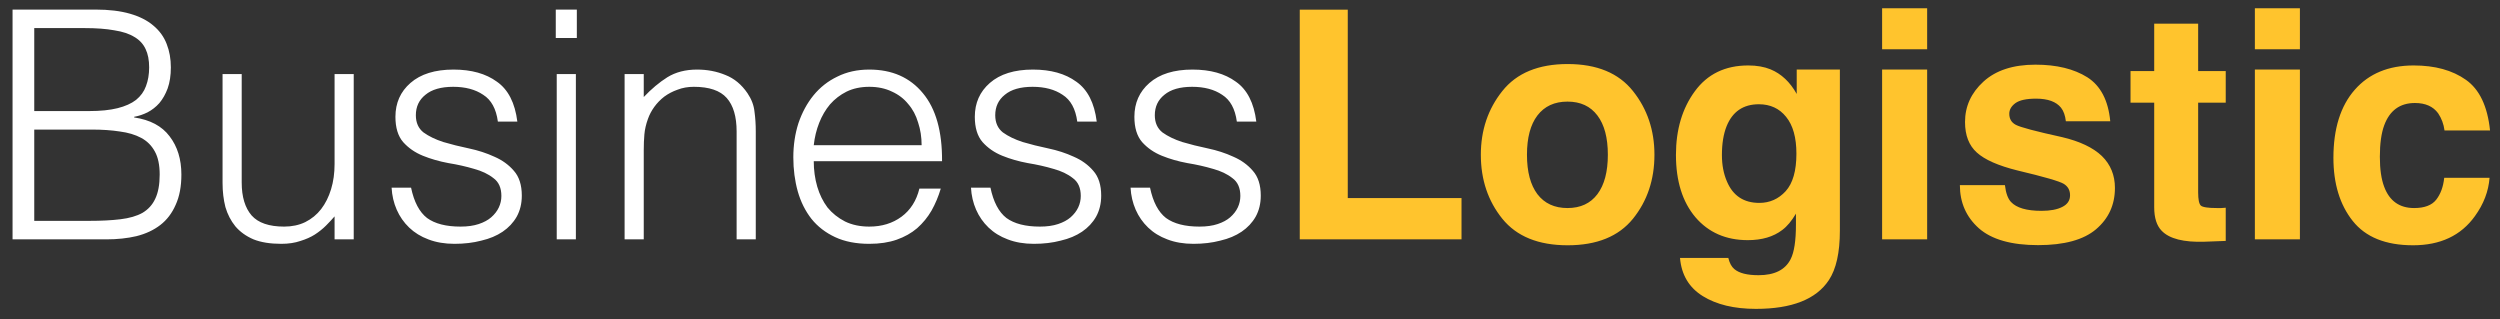 <svg width="188" height="24" viewBox="0 0 188 24" fill="none" xmlns="http://www.w3.org/2000/svg">
<rect x="0" y="0" width="188" height="24" fill="#333333" stroke="none"/>
<path d="M2.576 16.608H6.728C7.624 16.608 8.4 16.568 9.056 16.488C9.728 16.408 10.28 16.248 10.712 16.008C11.144 15.752 11.464 15.4 11.672 14.952C11.896 14.488 12.008 13.88 12.008 13.128C12.008 12.408 11.888 11.832 11.648 11.4C11.408 10.952 11.064 10.608 10.616 10.368C10.168 10.128 9.632 9.968 9.008 9.888C8.384 9.792 7.688 9.744 6.92 9.744H2.576V16.608ZM2.576 8.352H6.704C7.552 8.352 8.264 8.28 8.84 8.136C9.416 7.992 9.88 7.784 10.232 7.512C10.584 7.224 10.832 6.88 10.976 6.48C11.136 6.064 11.216 5.592 11.216 5.064C11.216 4.52 11.128 4.064 10.952 3.696C10.776 3.312 10.496 3.008 10.112 2.784C9.728 2.544 9.224 2.376 8.6 2.28C7.992 2.168 7.24 2.112 6.344 2.112H2.576V8.352ZM0.944 18V0.72H7.184C8.192 0.72 9.056 0.824 9.776 1.032C10.496 1.24 11.08 1.536 11.528 1.92C11.992 2.304 12.328 2.768 12.536 3.312C12.744 3.84 12.848 4.424 12.848 5.064C12.848 5.672 12.768 6.2 12.608 6.648C12.448 7.08 12.24 7.448 11.984 7.752C11.728 8.04 11.432 8.272 11.096 8.448C10.776 8.608 10.44 8.72 10.088 8.784V8.832C11.288 9.008 12.176 9.48 12.752 10.248C13.344 11.016 13.64 11.976 13.64 13.128C13.64 14.024 13.496 14.784 13.208 15.408C12.936 16.032 12.552 16.536 12.056 16.92C11.56 17.304 10.96 17.584 10.256 17.76C9.568 17.92 8.816 18 8 18H0.944ZM25.16 5.568H26.6V18H25.16V16.272C24.968 16.496 24.752 16.728 24.512 16.968C24.272 17.208 23.992 17.432 23.672 17.64C23.368 17.832 23.008 17.992 22.592 18.12C22.176 18.264 21.696 18.336 21.152 18.336C20.32 18.336 19.624 18.224 19.064 18C18.504 17.76 18.048 17.432 17.696 17.016C17.36 16.6 17.112 16.12 16.952 15.576C16.808 15.016 16.736 14.408 16.736 13.752V5.568H18.176V13.728C18.176 14.8 18.424 15.624 18.92 16.2C19.416 16.76 20.232 17.04 21.368 17.04C21.96 17.04 22.488 16.928 22.952 16.704C23.432 16.464 23.832 16.136 24.152 15.72C24.472 15.304 24.72 14.808 24.896 14.232C25.072 13.656 25.16 13.024 25.16 12.336V5.568ZM30.912 14.112C31.136 15.184 31.536 15.944 32.112 16.392C32.704 16.824 33.544 17.04 34.632 17.04C35.16 17.04 35.616 16.976 36 16.848C36.384 16.72 36.696 16.552 36.936 16.344C37.192 16.12 37.384 15.872 37.512 15.6C37.64 15.328 37.704 15.04 37.704 14.736C37.704 14.128 37.504 13.68 37.104 13.392C36.72 13.088 36.232 12.856 35.64 12.696C35.048 12.52 34.408 12.376 33.72 12.264C33.032 12.136 32.392 11.952 31.8 11.712C31.208 11.472 30.712 11.128 30.312 10.68C29.928 10.232 29.736 9.6 29.736 8.784C29.736 7.744 30.112 6.896 30.864 6.24C31.632 5.568 32.712 5.232 34.104 5.232C35.448 5.232 36.536 5.536 37.368 6.144C38.216 6.736 38.728 7.736 38.904 9.144H37.44C37.312 8.184 36.944 7.512 36.336 7.128C35.744 6.728 34.992 6.528 34.08 6.528C33.168 6.528 32.472 6.728 31.992 7.128C31.512 7.512 31.272 8.024 31.272 8.664C31.272 9.224 31.464 9.656 31.848 9.96C32.248 10.248 32.744 10.488 33.336 10.68C33.928 10.856 34.568 11.016 35.256 11.16C35.944 11.304 36.584 11.512 37.176 11.784C37.768 12.04 38.256 12.392 38.64 12.84C39.04 13.288 39.24 13.912 39.24 14.712C39.24 15.304 39.112 15.832 38.856 16.296C38.6 16.744 38.248 17.12 37.8 17.424C37.352 17.728 36.816 17.952 36.192 18.096C35.584 18.256 34.912 18.336 34.176 18.336C33.44 18.336 32.784 18.224 32.208 18C31.648 17.792 31.168 17.496 30.768 17.112C30.368 16.728 30.056 16.28 29.832 15.768C29.608 15.256 29.48 14.704 29.448 14.112H30.912ZM41.866 18V5.568H43.306V18H41.866ZM41.794 2.856V0.72H43.378V2.856H41.794ZM48.41 18H46.97V5.568H48.41V7.296C48.986 6.688 49.578 6.192 50.186 5.808C50.81 5.424 51.554 5.232 52.418 5.232C53.186 5.232 53.898 5.368 54.554 5.64C55.21 5.896 55.762 6.352 56.21 7.008C56.514 7.456 56.69 7.92 56.738 8.4C56.802 8.864 56.834 9.352 56.834 9.864V18H55.394V9.888C55.394 8.768 55.146 7.928 54.65 7.368C54.154 6.808 53.33 6.528 52.178 6.528C51.73 6.528 51.322 6.6 50.954 6.744C50.586 6.872 50.25 7.048 49.946 7.272C49.658 7.496 49.41 7.752 49.202 8.04C48.994 8.328 48.834 8.632 48.722 8.952C48.578 9.352 48.49 9.736 48.458 10.104C48.426 10.472 48.41 10.872 48.41 11.304V18ZM69.306 10.92C69.306 10.312 69.218 9.744 69.042 9.216C68.882 8.672 68.634 8.208 68.298 7.824C67.978 7.424 67.57 7.112 67.074 6.888C66.578 6.648 66.01 6.528 65.37 6.528C64.73 6.528 64.162 6.648 63.666 6.888C63.186 7.128 62.77 7.448 62.418 7.848C62.082 8.248 61.81 8.712 61.602 9.24C61.394 9.768 61.258 10.328 61.194 10.92H69.306ZM61.194 12.12C61.194 12.792 61.282 13.432 61.458 14.04C61.634 14.632 61.89 15.152 62.226 15.6C62.578 16.032 63.018 16.384 63.546 16.656C64.074 16.912 64.682 17.04 65.37 17.04C66.314 17.04 67.122 16.792 67.794 16.296C68.466 15.8 68.914 15.096 69.138 14.184H70.746C70.57 14.776 70.338 15.328 70.05 15.84C69.762 16.336 69.402 16.776 68.97 17.16C68.538 17.528 68.026 17.816 67.434 18.024C66.842 18.232 66.154 18.336 65.37 18.336C64.378 18.336 63.522 18.168 62.802 17.832C62.082 17.496 61.49 17.04 61.026 16.464C60.562 15.872 60.218 15.184 59.994 14.4C59.77 13.6 59.658 12.744 59.658 11.832C59.658 10.92 59.786 10.064 60.042 9.264C60.314 8.464 60.69 7.768 61.17 7.176C61.666 6.568 62.266 6.096 62.97 5.76C63.674 5.408 64.474 5.232 65.37 5.232C67.082 5.232 68.426 5.824 69.402 7.008C70.378 8.176 70.858 9.88 70.842 12.12H61.194ZM74.482 14.112C74.706 15.184 75.106 15.944 75.682 16.392C76.274 16.824 77.114 17.04 78.202 17.04C78.73 17.04 79.186 16.976 79.57 16.848C79.954 16.72 80.266 16.552 80.506 16.344C80.762 16.12 80.954 15.872 81.082 15.6C81.21 15.328 81.274 15.04 81.274 14.736C81.274 14.128 81.074 13.68 80.674 13.392C80.29 13.088 79.802 12.856 79.21 12.696C78.618 12.52 77.978 12.376 77.29 12.264C76.602 12.136 75.962 11.952 75.37 11.712C74.778 11.472 74.282 11.128 73.882 10.68C73.498 10.232 73.306 9.6 73.306 8.784C73.306 7.744 73.682 6.896 74.434 6.24C75.202 5.568 76.282 5.232 77.674 5.232C79.018 5.232 80.106 5.536 80.938 6.144C81.786 6.736 82.298 7.736 82.474 9.144H81.01C80.882 8.184 80.514 7.512 79.906 7.128C79.314 6.728 78.562 6.528 77.65 6.528C76.738 6.528 76.042 6.728 75.562 7.128C75.082 7.512 74.842 8.024 74.842 8.664C74.842 9.224 75.034 9.656 75.418 9.96C75.818 10.248 76.314 10.488 76.906 10.68C77.498 10.856 78.138 11.016 78.826 11.16C79.514 11.304 80.154 11.512 80.746 11.784C81.338 12.04 81.826 12.392 82.21 12.84C82.61 13.288 82.81 13.912 82.81 14.712C82.81 15.304 82.682 15.832 82.426 16.296C82.17 16.744 81.818 17.12 81.37 17.424C80.922 17.728 80.386 17.952 79.762 18.096C79.154 18.256 78.482 18.336 77.746 18.336C77.01 18.336 76.354 18.224 75.778 18C75.218 17.792 74.738 17.496 74.338 17.112C73.938 16.728 73.626 16.28 73.402 15.768C73.178 15.256 73.05 14.704 73.018 14.112H74.482ZM86.482 14.112C86.706 15.184 87.106 15.944 87.682 16.392C88.274 16.824 89.114 17.04 90.202 17.04C90.73 17.04 91.186 16.976 91.57 16.848C91.954 16.72 92.266 16.552 92.506 16.344C92.762 16.12 92.954 15.872 93.082 15.6C93.21 15.328 93.274 15.04 93.274 14.736C93.274 14.128 93.074 13.68 92.674 13.392C92.29 13.088 91.802 12.856 91.21 12.696C90.618 12.52 89.978 12.376 89.29 12.264C88.602 12.136 87.962 11.952 87.37 11.712C86.778 11.472 86.282 11.128 85.882 10.68C85.498 10.232 85.306 9.6 85.306 8.784C85.306 7.744 85.682 6.896 86.434 6.24C87.202 5.568 88.282 5.232 89.674 5.232C91.018 5.232 92.106 5.536 92.938 6.144C93.786 6.736 94.298 7.736 94.474 9.144H93.01C92.882 8.184 92.514 7.512 91.906 7.128C91.314 6.728 90.562 6.528 89.65 6.528C88.738 6.528 88.042 6.728 87.562 7.128C87.082 7.512 86.842 8.024 86.842 8.664C86.842 9.224 87.034 9.656 87.418 9.96C87.818 10.248 88.314 10.488 88.906 10.68C89.498 10.856 90.138 11.016 90.826 11.16C91.514 11.304 92.154 11.512 92.746 11.784C93.338 12.04 93.826 12.392 94.21 12.84C94.61 13.288 94.81 13.912 94.81 14.712C94.81 15.304 94.682 15.832 94.426 16.296C94.17 16.744 93.818 17.12 93.37 17.424C92.922 17.728 92.386 17.952 91.762 18.096C91.154 18.256 90.482 18.336 89.746 18.336C89.01 18.336 88.354 18.224 87.778 18C87.218 17.792 86.738 17.496 86.338 17.112C85.938 16.728 85.626 16.28 85.402 15.768C85.178 15.256 85.05 14.704 85.018 14.112H86.482Z" fill="white"/>
<path d="M97.742 0.727H101.352V14.895H109.906V18H97.742V0.727ZM122.797 6.844C123.875 8.195 124.414 9.793 124.414 11.637C124.414 13.512 123.875 15.117 122.797 16.453C121.719 17.781 120.082 18.445 117.887 18.445C115.691 18.445 114.055 17.781 112.977 16.453C111.898 15.117 111.359 13.512 111.359 11.637C111.359 9.793 111.898 8.195 112.977 6.844C114.055 5.492 115.691 4.816 117.887 4.816C120.082 4.816 121.719 5.492 122.797 6.844ZM117.875 7.641C116.898 7.641 116.145 7.988 115.613 8.684C115.09 9.371 114.828 10.355 114.828 11.637C114.828 12.918 115.09 13.906 115.613 14.602C116.145 15.297 116.898 15.645 117.875 15.645C118.852 15.645 119.602 15.297 120.125 14.602C120.648 13.906 120.91 12.918 120.91 11.637C120.91 10.355 120.648 9.371 120.125 8.684C119.602 7.988 118.852 7.641 117.875 7.641ZM130.426 20.238C130.785 20.543 131.391 20.695 132.242 20.695C133.445 20.695 134.25 20.293 134.656 19.488C134.922 18.973 135.055 18.105 135.055 16.887V16.066C134.734 16.613 134.391 17.023 134.023 17.297C133.359 17.805 132.496 18.059 131.434 18.059C129.793 18.059 128.48 17.484 127.496 16.336C126.52 15.18 126.031 13.617 126.031 11.648C126.031 9.75 126.504 8.156 127.449 6.867C128.395 5.57 129.734 4.922 131.469 4.922C132.109 4.922 132.668 5.02 133.145 5.215C133.957 5.551 134.613 6.168 135.113 7.066V5.227H138.359V17.344C138.359 18.992 138.082 20.234 137.527 21.07C136.574 22.508 134.746 23.227 132.043 23.227C130.41 23.227 129.078 22.906 128.047 22.266C127.016 21.625 126.445 20.668 126.336 19.395H129.969C130.062 19.785 130.215 20.066 130.426 20.238ZM129.863 13.641C130.316 14.719 131.129 15.258 132.301 15.258C133.082 15.258 133.742 14.965 134.281 14.379C134.82 13.785 135.09 12.844 135.09 11.555C135.09 10.344 134.832 9.422 134.316 8.789C133.809 8.156 133.125 7.84 132.266 7.84C131.094 7.84 130.285 8.391 129.84 9.492C129.605 10.078 129.488 10.801 129.488 11.66C129.488 12.402 129.613 13.062 129.863 13.641ZM144.922 5.227V18H141.535V5.227H144.922ZM144.922 0.621V3.703H141.535V0.621H144.922ZM156.969 5.812C157.969 6.453 158.543 7.555 158.691 9.117H155.352C155.305 8.688 155.184 8.348 154.988 8.098C154.621 7.645 153.996 7.418 153.113 7.418C152.387 7.418 151.867 7.531 151.555 7.758C151.25 7.984 151.098 8.25 151.098 8.555C151.098 8.938 151.262 9.215 151.59 9.387C151.918 9.566 153.078 9.875 155.07 10.312C156.398 10.625 157.395 11.098 158.059 11.73C158.715 12.371 159.043 13.172 159.043 14.133C159.043 15.398 158.57 16.434 157.625 17.238C156.688 18.035 155.234 18.434 153.266 18.434C151.258 18.434 149.773 18.012 148.812 17.168C147.859 16.316 147.383 15.234 147.383 13.922H150.77C150.84 14.516 150.992 14.938 151.227 15.188C151.641 15.633 152.406 15.855 153.523 15.855C154.18 15.855 154.699 15.758 155.082 15.562C155.473 15.367 155.668 15.074 155.668 14.684C155.668 14.309 155.512 14.023 155.199 13.828C154.887 13.633 153.727 13.297 151.719 12.82C150.273 12.461 149.254 12.012 148.66 11.473C148.066 10.941 147.77 10.176 147.77 9.176C147.77 7.996 148.23 6.984 149.152 6.141C150.082 5.289 151.387 4.863 153.066 4.863C154.66 4.863 155.961 5.18 156.969 5.812ZM167.375 15.621V18.117L165.793 18.176C164.215 18.23 163.137 17.957 162.559 17.355C162.184 16.973 161.996 16.383 161.996 15.586V7.723H160.215V5.344H161.996V1.781H165.301V5.344H167.375V7.723H165.301V14.473C165.301 14.996 165.367 15.324 165.5 15.457C165.633 15.582 166.039 15.645 166.719 15.645C166.82 15.645 166.926 15.645 167.035 15.645C167.152 15.637 167.266 15.629 167.375 15.621ZM172.953 5.227V18H169.566V5.227H172.953ZM172.953 0.621V3.703H169.566V0.621H172.953ZM187.25 9.809H183.828C183.766 9.332 183.605 8.902 183.348 8.52C182.973 8.004 182.391 7.746 181.602 7.746C180.477 7.746 179.707 8.305 179.293 9.422C179.074 10.016 178.965 10.805 178.965 11.789C178.965 12.727 179.074 13.48 179.293 14.051C179.691 15.113 180.441 15.645 181.543 15.645C182.324 15.645 182.879 15.434 183.207 15.012C183.535 14.59 183.734 14.043 183.805 13.371H187.215C187.137 14.387 186.77 15.348 186.113 16.254C185.066 17.715 183.516 18.445 181.461 18.445C179.406 18.445 177.895 17.836 176.926 16.617C175.957 15.398 175.473 13.816 175.473 11.871C175.473 9.676 176.008 7.969 177.078 6.75C178.148 5.531 179.625 4.922 181.508 4.922C183.109 4.922 184.418 5.281 185.434 6C186.457 6.719 187.062 7.988 187.25 9.809Z" fill="#FFC42D"/>
</svg>
